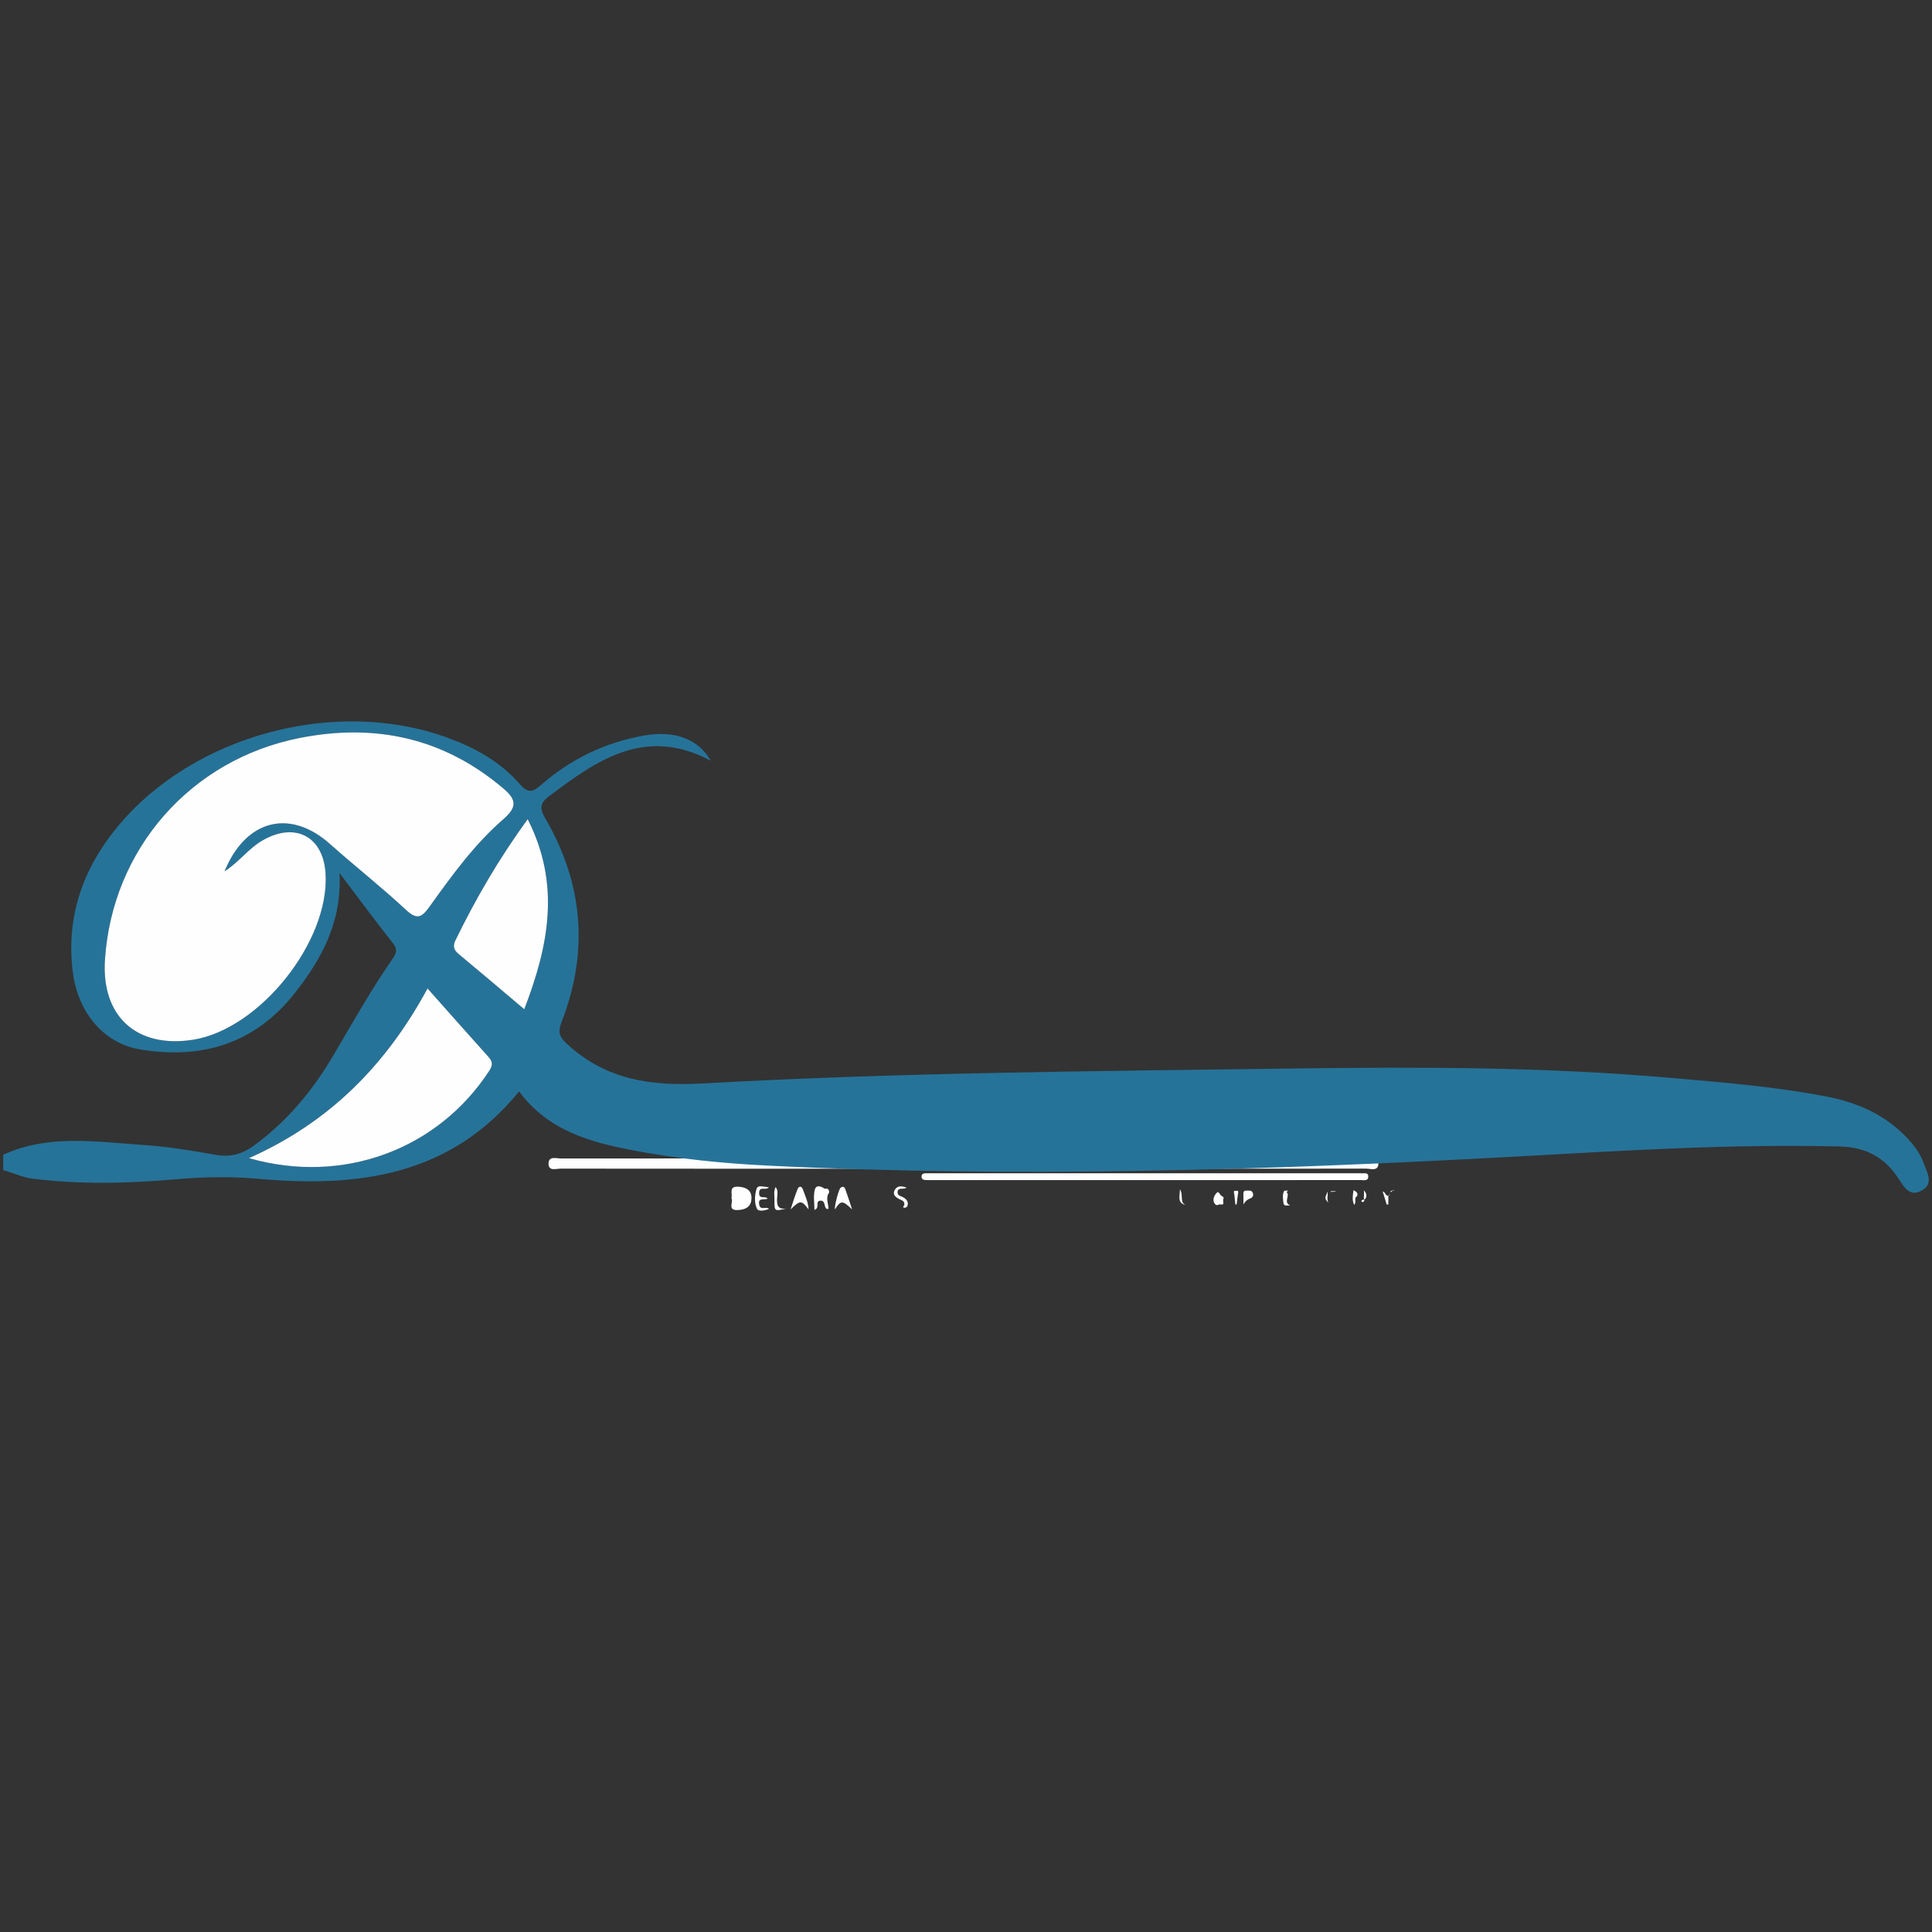 <?xml version="1.0" encoding="UTF-8"?>
<!DOCTYPE svg PUBLIC "-//W3C//DTD SVG 1.0//EN" "http://www.w3.org/TR/2001/REC-SVG-20010904/DTD/svg10.dtd">
<!-- Creator: CorelDRAW 2019 (64-Bit) -->
<svg xmlns="http://www.w3.org/2000/svg" xml:space="preserve" width="4.167in" height="4.167in" version="1.0" style="shape-rendering:geometricPrecision; text-rendering:geometricPrecision; image-rendering:optimizeQuality; fill-rule:evenodd; clip-rule:evenodd"
viewBox="0 0 4166.66 4166.66"
 xmlns:xlink="http://www.w3.org/1999/xlink">
 <rect x="0" y="0" width="4166.66" height="4166.66" fill="#333333" stroke="none"/>
 <defs>
  <style type="text/css">
   <![CDATA[
    .fil0 {fill:#FEFEFE}
    .fil1 {fill:#267399}
   ]]>
  </style>
 </defs>
 <g id="Layer_x0020_1">
  <g id="دلارام.eps">
   <path class="fil0" d="M2869.97 2568.94c0.12,0.54 0.24,1.08 0.36,1.62 3.34,-0.2 6.65,-0.39 9.96,-0.58 -0.02,-0.34 -0.02,-0.69 -0.05,-1.04 -3.4,0 -6.87,0 -10.27,0zm129.19 2.48c2.54,-1.95 4.89,-3.78 7.19,-5.59 0.27,5.52 -8.23,-1.46 -7.19,5.59zm-135.73 -1.67c-6.8,14.75 -6.8,14.75 1.37,24.27 -3.58,-8.04 -0.94,-14.51 -1.37,-24.27zm78.09 -2.52c5.79,6.4 6.77,12.35 3.14,18.08 -1.26,1.98 -6.16,1.48 -7.75,3.46 -2.97,3.73 2.88,3.56 3.07,3.46 4.99,-2.87 0.79,-7.15 1.37,-10.8 0.69,-4.13 0.16,-8.43 0.16,-14.19zm-1268.82 -7.28c-4.67,9.58 -2.33,18.89 -2.46,27.8 -0.34,24.93 -0.11,24.93 26.24,18.3 -20.27,3.37 -21.26,-8.2 -20.48,-22.52 0.42,-7.43 2.82,-15.72 -3.3,-23.58zm991.5 37.6c0.96,0.05 1.9,0.09 2.81,0.11 1.1,-8.53 1.92,-17.12 3.33,-25.6 0.96,-5.72 -3.33,-3.58 -5.47,-3.86 -1.82,-0.26 -4.42,-0.45 -3.65,3.74 1.58,8.43 2.06,17.07 2.97,25.61zm-119.42 -32.68c-0.62,16.02 -6.04,28.95 11.85,33.94 -13.07,-6.63 -3.83,-20.85 -11.85,-33.94zm237.97 34.78c-16.13,-6.37 0.46,-20.83 -8.11,-28.73 1.18,-0.99 2.35,-1.96 3.5,-2.95 -2.98,0.11 -7.87,-0.82 -8.64,0.55 -4.35,7.77 -2.33,16.61 -1.78,24.87 0.65,9.52 8.75,5.69 15.02,6.26zm-101.13 -2.23c4.1,-6.82 8.44,-10.74 15.59,-13.17 3.93,-1.32 7.29,-6.73 4.22,-12.49 -3.09,-5.81 -8.61,-3.49 -13.22,-3.96 -6.07,-0.62 -6.84,3.24 -6.67,8.19 0.28,7.13 0.07,14.28 0.07,21.43zm-726.33 -36.05c-11.28,-4.31 -20.38,-4.26 -25.55,4.81 -5.61,9.87 1.59,15.84 10,20 5.44,2.67 11.98,4.38 10.42,12.75 -0.39,2.09 -5.83,5.25 0.85,5.82 1.88,0.16 5.09,-1.76 5.74,-3.47 3.14,-8.3 -0.72,-14.07 -7.69,-18.48 -5.32,-3.37 -14.6,-3.55 -13.29,-12.79 1.47,-10.23 12.17,-3.6 19.51,-8.65zm-297.12 -0.94c-10.26,-0.28 -23.67,-6.06 -26.55,3.5 -4.09,13.5 -5.32,30.32 1.13,43.42 1.22,2.47 4.78,3.53 9.13,3.55l0.45 0c5.16,-0.06 11.33,-1.52 16.05,-3.76 -6.41,-6.61 -18.69,5.09 -21.15,-9.81 -2.63,-15.94 12.12,-8.15 18.19,-12.4 -5.3,-6.83 -18.13,2.57 -18.28,-11.61 -0.16,-16.93 14.92,-4.42 21.02,-12.89zm85.58 47.77c-0.57,-15.18 -7.2,-28.89 -12.21,-43.02 -2.82,-7.96 -8.69,-7.44 -11.43,-0.74 -5.83,14.26 -10.11,29.17 -15.04,43.79 20.48,-20.02 23.7,-20.09 38.68,-0.03zm-166.31 -24.13c5.27,7.91 -10.22,26.66 14.09,25.59 19.09,-0.84 29.12,-9.32 29.17,-26.07 0.05,-15.48 -10.08,-23.33 -28.52,-24.29 -21.37,-1.13 -11.98,14.62 -14.73,24.78zm260.29 24.21c-4.88,-14.67 -9.57,-29.41 -14.79,-43.96 -1.73,-4.83 -5.61,-6.47 -10.13,-2.73 -4.1,3.39 -13.44,39.43 -12.28,46.78 13.02,-20 16.23,-19.94 37.2,-0.09zm632.8 -63.17c154.71,0 309.48,0.03 464.22,-0.08 6.3,-0.01 15.95,2.61 16.12,-7.32 0.2,-10.39 -9.67,-6.53 -15.79,-7.33 -1.85,-0.24 -3.74,-0.03 -5.59,-0.03 -306.98,0 -613.96,0 -920.94,0 -3.72,0 -7.46,0.01 -11.19,0.02 -4.57,0.01 -9.34,0.56 -9.89,6.11 -0.63,6.44 3.9,8.46 9.54,8.55 4.97,0.08 9.95,0.08 14.91,0.08 152.87,0 305.74,0 458.61,0zm-391.15 -24.51c288.83,0 577.68,0.06 866.49,-0.27 9.81,-0.01 26.49,6.43 26.85,-10.53 0.36,-17.07 -16.32,-11.38 -26.25,-11.39 -578.9,-0.24 -1157.81,-0.24 -1736.73,0.03 -9.91,0 -26.46,-5.96 -26.76,10.83 -0.32,17.37 16.48,11.05 26.16,11.06 290.07,0.33 580.15,0.27 870.23,0.27zm-300.66 43.19l0.28 0.28c-7.96,-5.73 -18.78,-9.88 -21.77,1.83 -3.42,13.35 -0.8,28.23 -0.8,43.39 12.93,-3.84 0.19,-19.94 13.56,-19.84 10.96,0.08 6.17,13.47 12.9,17.61 0.7,0.43 1.9,0.05 3.78,0.05 0.15,-11.41 -6.65,-23 1.07,-34.51 1.62,-2.43 -0.31,-11.54 -9.02,-8.8zm860.31 18.57c-2.31,-1.74 -4.61,-3.49 -6.89,-5.23 -1.44,-3.21 -5.13,-7.26 -6.98,-5.62 -5.45,4.78 -9.02,11.91 -7.8,19.07 0.33,1.94 3.52,11.79 11.44,7.2 3.15,-1.83 11.33,3.99 9.24,-6.17 -0.61,-2.9 0.6,-6.15 0.98,-9.25zm287.74 -2.79c0.56,0.22 1.11,0.52 1.68,0.65 0.22,0.05 0.53,-0.3 0.77,-0.46 -0.91,0.08 -1.8,0.15 -2.71,0.23 2.55,-6.33 -0.21,-9.85 -7.53,-13.06 -1.39,11.19 -3.55,20.95 1.54,31.59 5.7,-6.2 -1.57,-14.78 6.26,-18.95zm67.72 -0.48c-6.89,0.57 -6.36,-8.53 -12.5,-9.45 2.92,9.53 5.8,18.87 8.66,28.2 1.18,-0.09 2.37,-0.19 3.53,-0.28 0,-6.28 0,-12.56 0,-18.84 1.1,-0.48 2.2,-0.96 3.31,-1.45 -0.27,-0.47 -0.5,-0.95 -0.77,-1.43 -0.74,1.09 -1.49,2.16 -2.23,3.24z"/>
   <path class="fil1" d="M1138.03 1766.71c-62.63,86.2 -112.32,171.93 -155.86,261.42 -5.61,11.52 -4.09,20.15 6.34,28.81 46.48,38.52 92.41,77.7 142.15,119.69 52.8,-137.43 78.89,-269.11 7.37,-409.91zm-215.98 365.08c-88.78,163.96 -210.36,288.23 -385.11,365.93 204.02,58.31 408.36,-19.51 518.36,-188.61 9.17,-14.08 6.07,-21.01 -3.25,-31.34 -41.77,-46.31 -83.01,-93.12 -130,-145.98zm-437.93 -252.58c2.67,-5.85 5.15,-11.79 8.02,-17.53 48.72,-97.31 138.58,-113.67 219.76,-41.32 53.82,47.97 110.71,92.57 163.41,141.7 25.11,23.42 34.88,15.83 52,-8.04 47.67,-66.45 96.04,-133.16 158.03,-187.08 29.81,-25.93 29.3,-41.85 0.32,-66.44 -128.65,-109.14 -275.86,-141.13 -439.1,-108.99 -235.3,46.34 -404.79,239.66 -420.2,478.69 -7.86,121.79 68.33,191.06 189.49,172.25 144.33,-22.41 295.97,-212.85 286.24,-359.52 -5.25,-79.14 -65.32,-110.4 -134.7,-71.14 -31.64,17.9 -51.9,47.81 -83.26,67.41zm-477.17 611.17c97.79,-44.74 200.24,-27.87 301.46,-21.13 52.41,3.49 104.65,12.05 156.45,21.26 31.06,5.53 56.34,-0.79 81.53,-19.03 72.11,-52.22 127.57,-118.96 172.31,-194.93 40.8,-69.22 79.98,-139.4 125.76,-205.57 8.01,-11.59 15.32,-21.17 3.24,-36.4 -37.63,-47.44 -73.52,-96.27 -115.51,-151.73 5.44,106.19 -38.86,186.03 -97,259.63 -85.91,108.77 -200.75,142.98 -333.49,120.66 -78.72,-13.22 -133.98,-80.35 -144.8,-167.3 -14.75,-118.5 21.76,-222.26 96.35,-312.6 163.5,-198.04 470.55,-280.28 711.43,-192.42 59.37,21.65 114.07,51.64 155.85,99.8 17.21,19.83 27.23,18.93 45.93,2.57 63.89,-55.83 138.02,-91.87 221.9,-106.78 65.46,-11.64 117.12,6.28 144.56,54.24 -141.7,-75.35 -245.51,-1.13 -348.94,76.68 -19.32,14.54 -20.76,25.78 -8.14,47.41 81.83,140.29 94.48,287.39 35.38,439.08 -8.65,22.2 -5.06,32.44 12.36,48.33 83.98,76.61 179.54,90.71 291.69,84.47 426.58,-23.77 853.94,-26.58 1281.14,-32.3 267.85,-3.57 535.34,-3.23 802.37,19.94 114.6,9.96 229.34,18.98 342.5,41.04 63.92,12.47 121.5,37.67 167.89,84.96 16.7,17.01 31.62,35.64 39.39,58.06 3.93,11.33 11.04,24.17 11.16,35.95 0.09,8.59 -3.54,16.63 -14.83,23.09 -27.18,15.59 -39.42,-8.91 -51.53,-27.22 -29.87,-45.17 -70.88,-66.19 -125.69,-67.57 -231.9,-5.81 -463.2,8.79 -694.44,21.53 -539.03,29.7 -1078.13,46.3 -1617.77,19.7 -96.87,-4.78 -193.61,-14.54 -289.09,-32.66 -93.66,-17.79 -184.36,-42.66 -246.84,-127.38 -148.71,182.95 -348.05,207.49 -560.29,188.66 -59.68,-5.29 -118.19,-4.5 -177.65,0.7 -103.66,9.06 -207.6,11.86 -311.41,-1.2 -22.39,-2.81 -42.02,-12.71 -63.23,-18.23 0,-11.11 0,-22.2 0,-33.31z"/>
   <path class="fil0" d="M484.11 1879.21c31.36,-19.6 51.62,-49.51 83.26,-67.41 69.38,-39.26 129.45,-8 134.7,71.14 9.73,146.65 -141.91,337.11 -286.24,359.52 -121.15,18.81 -197.35,-50.46 -189.49,-172.25 15.41,-239.03 184.9,-432.35 420.2,-478.69 163.24,-32.14 310.45,-0.15 439.1,108.99 28.98,24.58 29.49,40.51 -0.32,66.44 -62,53.92 -110.36,120.63 -158.03,187.08 -17.12,23.87 -26.89,31.46 -52,8.04 -52.7,-49.13 -109.59,-93.73 -163.41,-141.7 -81.18,-72.35 -171.04,-55.99 -219.76,41.32 -2.87,5.74 -5.35,11.68 -8.02,17.53z"/>
   <path class="fil0" d="M922.05 2131.79c46.99,52.86 88.23,99.67 130,145.98 9.32,10.33 12.42,17.26 3.25,31.34 -110,169.1 -314.34,246.92 -518.36,188.61 174.74,-77.7 296.32,-201.97 385.11,-365.93z"/>
   <path class="fil0" d="M1138.03 1766.71c71.51,140.8 45.42,272.49 -7.37,409.91 -49.74,-41.98 -95.67,-81.16 -142.15,-119.69 -10.43,-8.66 -11.94,-17.29 -6.34,-28.81 43.54,-89.49 93.23,-175.22 155.86,-261.42z"/>
  </g>
 </g>
</svg>
